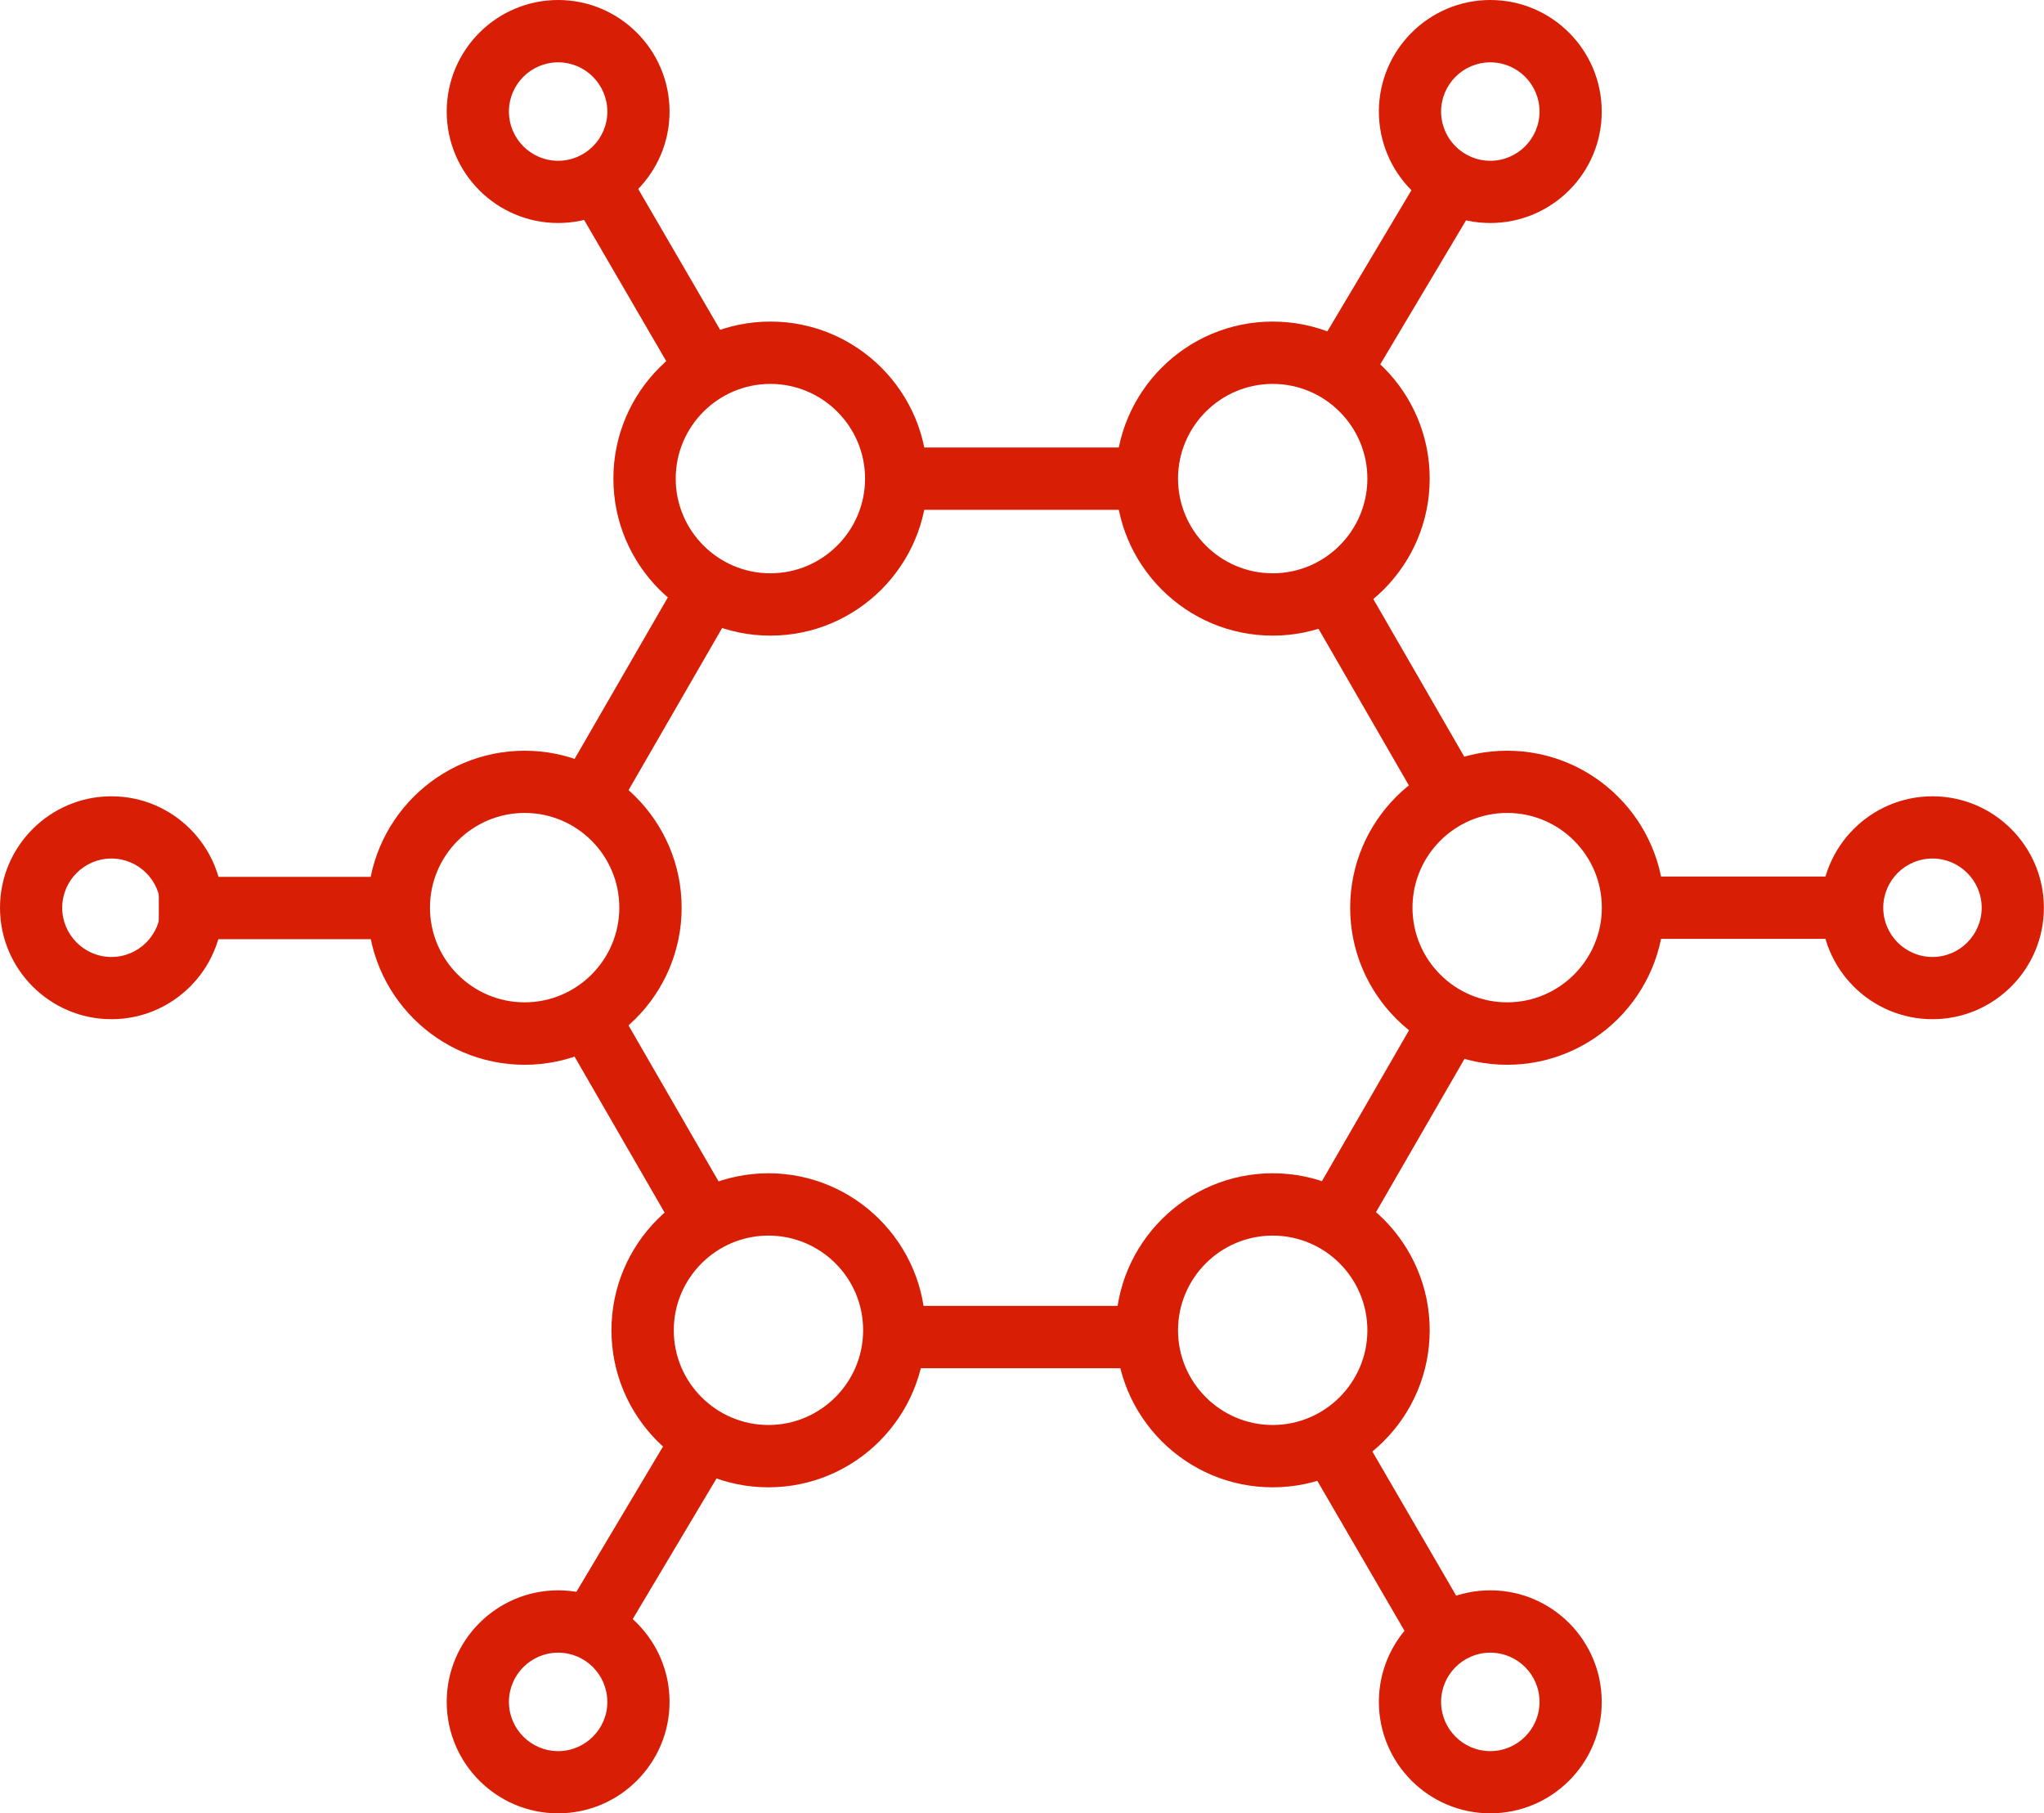 <?xml version="1.0" encoding="UTF-8"?> <!-- Generator: Adobe Illustrator 24.1.0, SVG Export Plug-In . SVG Version: 6.00 Build 0) --> <svg xmlns="http://www.w3.org/2000/svg" xmlns:xlink="http://www.w3.org/1999/xlink" version="1.1" id="Layer_1" x="0px" y="0px" viewBox="0 0 179.41 159.13" style="enable-background:new 0 0 179.41 159.13;" xml:space="preserve"> <style type="text/css"> .st0{fill:#D81E05;} .st1{fill:none;stroke:#D81E05;stroke-width:6;stroke-linecap:round;stroke-linejoin:round;} </style> <g> <g> <g> <rect x="78.06" y="115.6" class="st0" width="22.79" height="3.47"></rect> <path class="st0" d="M101.84,120.07H77.06v-5.47h24.79V120.07z M79.06,118.07h20.79v-1.47H79.06V118.07z"></path> </g> </g> <g> <g> <rect x="112.13" y="96.43" transform="matrix(0.5 -0.866 0.866 0.5 -23.833 155.057)" class="st0" width="20.46" height="3.47"></rect> <path class="st0" d="M119.11,109.26l-4.74-2.73l11.23-19.45l4.74,2.73L119.11,109.26z M117.1,105.79l1.27,0.73l9.23-15.98 l-1.27-0.73L117.1,105.79z"></path> </g> </g> <g> <g> <rect x="120.38" y="50.13" transform="matrix(0.866 -0.5 0.5 0.866 -14.022 69.194)" class="st0" width="3.47" height="21.27"></rect> <path class="st0" d="M125.56,72.21l-11.63-20.15l4.74-2.73l11.63,20.15L125.56,72.21z M116.66,52.79l9.63,16.69l1.27-0.73 l-9.63-16.69L116.66,52.79z"></path> </g> </g> <g> <g> <rect x="78.4" y="40.28" class="st0" width="22.74" height="3.47"></rect> <path class="st0" d="M102.13,44.74H77.4v-5.47h24.74V44.74z M79.4,42.74h20.74v-1.47H79.4V42.74z"></path> </g> </g> <g> <g> <rect x="45.63" y="59.32" transform="matrix(0.5 -0.866 0.866 0.5 -24.47 79.728)" class="st0" width="22.34" height="3.47"></rect> <path class="st0" d="M53.08,72.96l-4.74-2.73l12.17-21.08l4.74,2.73L53.08,72.96z M51.08,69.49l1.27,0.73l10.17-17.62l-1.27-0.73 L51.08,69.49z"></path> </g> </g> <g> <g> <rect x="54.91" y="87.74" transform="matrix(0.866 -0.5 0.5 0.866 -41.417 41.452)" class="st0" width="3.47" height="20.54"></rect> <path class="st0" d="M59.91,109.14L48.64,89.62l4.74-2.73l11.27,19.52L59.91,109.14z M51.37,90.35l9.27,16.05l1.27-0.73 l-9.27-16.05L51.37,90.35z"></path> </g> </g> <g> <g> <rect x="55.48" y="13.78" transform="matrix(0.865 -0.503 0.503 0.865 -4.349 32.025)" class="st0" width="3.47" height="20.59"></rect> <path class="st0" d="M60.53,35.22L49.17,15.69l4.73-2.75l11.36,19.53L60.53,35.22z M51.91,16.41l9.34,16.07l1.27-0.74 l-9.34-16.07L51.91,16.41z"></path> </g> </g> <g> <g> <rect x="120.27" y="125.44" transform="matrix(0.864 -0.503 0.503 0.864 -51.576 79.703)" class="st0" width="3.47" height="20.08"></rect> <path class="st0" d="M125.19,146.4l-11.1-19.09l4.73-2.75l11.1,19.09L125.19,146.4z M116.82,128.04l9.09,15.63l1.27-0.74 l-9.09-15.63L116.82,128.04z"></path> </g> </g> <g> <g> <rect x="112.85" y="22.31" transform="matrix(0.512 -0.859 0.859 0.512 39.236 117.136)" class="st0" width="19.69" height="3.47"></rect> <path class="st0" d="M119.49,34.76l-4.7-2.8l11.1-18.63l4.7,2.8L119.49,34.76z M117.53,31.27l1.26,0.75l9.06-15.2l-1.26-0.75 L117.53,31.27z"></path> </g> </g> <g> <g> <rect x="46.28" y="133.09" transform="matrix(0.512 -0.859 0.859 0.512 -88.16 114.504)" class="st0" width="20.8" height="3.47"></rect> <path class="st0" d="M53.19,146.02l-4.7-2.8l11.67-19.58l4.7,2.8L53.19,146.02z M51.23,142.53l1.26,0.75l9.62-16.15l-1.26-0.75 L51.23,142.53z"></path> </g> </g> <g> <g> <rect x="143" y="77.92" class="st0" width="21.15" height="3.47"></rect> <path class="st0" d="M142,82.39v-5.47l23.15,0v5.47L142,82.39z M144,78.93v1.47l19.15,0v-1.47L144,78.93z"></path> </g> </g> <g> <g> <rect x="14.94" y="77.95" class="st0" width="20.34" height="3.47"></rect> <path class="st0" d="M13.94,82.42v-5.47l22.34,0v5.47L13.94,82.42z M15.94,78.95v1.47l18.34,0v-1.47L15.94,78.95z"></path> </g> </g> <g> <g> <path class="st0" d="M67.62,54.78c-7.05,0-12.78-5.73-12.78-12.78s5.73-12.78,12.78-12.78c7.05,0,12.78,5.73,12.78,12.78 S74.67,54.78,67.62,54.78z M67.62,32.69c-5.14,0-9.31,4.18-9.31,9.31s4.18,9.31,9.31,9.31s9.31-4.18,9.31-9.31 S72.76,32.69,67.62,32.69z"></path> <path class="st0" d="M67.62,55.78c-7.6,0-13.78-6.18-13.78-13.78s6.18-13.78,13.78-13.78S81.4,34.4,81.4,42 S75.22,55.78,67.62,55.78z M67.62,30.22c-6.5,0-11.78,5.29-11.78,11.78s5.28,11.78,11.78,11.78S79.4,48.5,79.4,42 S74.12,30.22,67.62,30.22z M67.62,52.32c-5.69,0-10.31-4.63-10.31-10.31s4.63-10.31,10.31-10.31c5.69,0,10.31,4.63,10.31,10.31 S73.31,52.32,67.62,52.32z M67.62,33.69c-4.58,0-8.31,3.73-8.31,8.31c0,4.58,3.73,8.31,8.31,8.31c4.58,0,8.31-3.73,8.31-8.31 C75.93,37.42,72.2,33.69,67.62,33.69z"></path> </g> </g> <g> <g> <path class="st0" d="M48.99,18.57c-4.84,0-8.78-3.94-8.78-8.78C40.2,4.94,44.14,1,48.99,1c4.84,0,8.78,3.94,8.78,8.79 C57.77,14.63,53.83,18.57,48.99,18.57z M48.99,4.47c-2.93,0-5.32,2.39-5.32,5.32c0,2.93,2.39,5.32,5.32,5.32 c2.93,0,5.32-2.39,5.32-5.32C54.3,6.85,51.92,4.47,48.99,4.47z"></path> <path class="st0" d="M48.99,19.57c-5.4,0-9.78-4.39-9.78-9.78c0-5.4,4.39-9.79,9.78-9.79c5.39,0,9.78,4.39,9.78,9.79 C58.77,15.18,54.38,19.57,48.99,19.57z M48.99,2c-4.29,0-7.78,3.49-7.78,7.79c0,4.29,3.49,7.78,7.78,7.78 c4.29,0,7.78-3.49,7.78-7.78C56.77,5.49,53.28,2,48.99,2z M48.99,16.1c-3.48,0-6.32-2.83-6.32-6.32c0-3.48,2.83-6.32,6.32-6.32 c3.48,0,6.32,2.83,6.32,6.32C55.3,13.27,52.47,16.1,48.99,16.1z M48.99,5.47c-2.38,0-4.32,1.94-4.32,4.32 c0,2.38,1.94,4.32,4.32,4.32c2.38,0,4.32-1.94,4.32-4.32C53.3,7.4,51.37,5.47,48.99,5.47z"></path> </g> </g> <g> <g> <path class="st0" d="M130.81,18.57c-4.84,0-8.78-3.94-8.78-8.78c0-4.84,3.94-8.79,8.78-8.79c4.84,0,8.78,3.94,8.78,8.79 C139.6,14.63,135.65,18.57,130.81,18.57z M130.81,4.47c-2.93,0-5.32,2.39-5.32,5.32c0,2.93,2.39,5.32,5.32,5.32 s5.32-2.39,5.32-5.32C136.13,6.85,133.74,4.47,130.81,4.47z"></path> <path class="st0" d="M130.81,19.57c-5.4,0-9.78-4.39-9.78-9.78c0-5.4,4.39-9.79,9.78-9.79c5.4,0,9.78,4.39,9.78,9.79 C140.6,15.18,136.21,19.57,130.81,19.57z M130.81,2c-4.29,0-7.78,3.49-7.78,7.79c0,4.29,3.49,7.78,7.78,7.78 c4.29,0,7.78-3.49,7.78-7.78C138.6,5.49,135.1,2,130.81,2z M130.81,16.1c-3.48,0-6.32-2.83-6.32-6.32c0-3.48,2.83-6.32,6.32-6.32 c3.48,0,6.32,2.83,6.32,6.32C137.13,13.27,134.29,16.1,130.81,16.1z M130.81,5.47c-2.38,0-4.32,1.94-4.32,4.32 c0,2.38,1.94,4.32,4.32,4.32s4.32-1.94,4.32-4.32C135.13,7.4,133.19,5.47,130.81,5.47z"></path> </g> </g> <g> <g> <path class="st0" d="M48.99,158.13c-4.84,0-8.78-3.94-8.78-8.78c0-4.84,3.94-8.79,8.78-8.79c4.84,0,8.78,3.94,8.78,8.79 C57.77,154.19,53.83,158.13,48.99,158.13z M48.99,144.03c-2.93,0-5.32,2.39-5.32,5.32c0,2.93,2.39,5.32,5.32,5.32 c2.93,0,5.32-2.39,5.32-5.32C54.3,146.41,51.92,144.03,48.99,144.03z"></path> <path class="st0" d="M48.99,159.13c-5.4,0-9.78-4.39-9.78-9.78c0-5.4,4.39-9.79,9.78-9.79c5.39,0,9.78,4.39,9.78,9.79 C58.77,154.74,54.38,159.13,48.99,159.13z M48.99,141.56c-4.29,0-7.78,3.49-7.78,7.79c0,4.29,3.49,7.78,7.78,7.78 c4.29,0,7.78-3.49,7.78-7.78C56.77,145.05,53.28,141.56,48.99,141.56z M48.99,155.66c-3.48,0-6.32-2.83-6.32-6.32 c0-3.48,2.83-6.32,6.32-6.32c3.48,0,6.32,2.83,6.32,6.32C55.3,152.83,52.47,155.66,48.99,155.66z M48.99,145.03 c-2.38,0-4.32,1.94-4.32,4.32c0,2.38,1.94,4.32,4.32,4.32c2.38,0,4.32-1.94,4.32-4.32C53.3,146.96,51.37,145.03,48.99,145.03z"></path> </g> </g> <g> <g> <path class="st0" d="M130.81,158.13c-4.84,0-8.78-3.94-8.78-8.78c0-4.84,3.94-8.79,8.78-8.79c4.84,0,8.78,3.94,8.78,8.79 C139.6,154.19,135.65,158.13,130.81,158.13z M130.81,144.03c-2.93,0-5.32,2.39-5.32,5.32c0,2.93,2.39,5.32,5.32,5.32 s5.32-2.39,5.32-5.32C136.13,146.41,133.74,144.03,130.81,144.03z"></path> <path class="st0" d="M130.81,159.13c-5.4,0-9.78-4.39-9.78-9.78c0-5.4,4.39-9.79,9.78-9.79c5.4,0,9.78,4.39,9.78,9.79 C140.6,154.74,136.21,159.13,130.81,159.13z M130.81,141.56c-4.29,0-7.78,3.49-7.78,7.79c0,4.29,3.49,7.78,7.78,7.78 c4.29,0,7.78-3.49,7.78-7.78C138.6,145.05,135.1,141.56,130.81,141.56z M130.81,155.66c-3.48,0-6.32-2.83-6.32-6.32 c0-3.48,2.83-6.32,6.32-6.32c3.48,0,6.32,2.83,6.32,6.32C137.13,152.83,134.29,155.66,130.81,155.66z M130.81,145.03 c-2.38,0-4.32,1.94-4.32,4.32c0,2.38,1.94,4.32,4.32,4.32s4.32-1.94,4.32-4.32C135.13,146.96,133.19,145.03,130.81,145.03z"></path> </g> </g> <g> <g> <path class="st0" d="M169.62,88.44c-4.84,0-8.78-3.94-8.78-8.78c0-4.84,3.94-8.78,8.78-8.78c4.84,0,8.78,3.94,8.78,8.78 C178.41,84.5,174.47,88.44,169.62,88.44z M169.62,74.34c-2.93,0-5.32,2.39-5.32,5.32c0,2.93,2.39,5.32,5.32,5.32 s5.32-2.39,5.32-5.32C174.94,76.72,172.55,74.34,169.62,74.34z"></path> <path class="st0" d="M169.62,89.44c-5.4,0-9.78-4.39-9.78-9.78s4.39-9.78,9.78-9.78s9.78,4.39,9.78,9.78 S175.02,89.44,169.62,89.44z M169.62,71.87c-4.29,0-7.78,3.49-7.78,7.78s3.49,7.78,7.78,7.78c4.29,0,7.78-3.49,7.78-7.78 S173.92,71.87,169.62,71.87z M169.62,85.97c-3.48,0-6.32-2.83-6.32-6.32c0-3.48,2.83-6.32,6.32-6.32s6.32,2.83,6.32,6.32 C175.94,83.14,173.11,85.97,169.62,85.97z M169.62,75.34c-2.38,0-4.32,1.94-4.32,4.32s1.94,4.32,4.32,4.32s4.32-1.94,4.32-4.32 S172,75.34,169.62,75.34z"></path> </g> </g> <g> <g> <path class="st0" d="M9.78,88.44C4.94,88.44,1,84.5,1,79.66c0-4.84,3.94-8.78,8.78-8.78c4.84,0,8.78,3.94,8.78,8.78 C18.57,84.5,14.63,88.44,9.78,88.44z M9.78,74.34c-2.93,0-5.32,2.39-5.32,5.32c0,2.93,2.38,5.32,5.32,5.32s5.32-2.39,5.32-5.32 C15.1,76.72,12.72,74.34,9.78,74.34z"></path> <path class="st0" d="M9.78,89.44C4.39,89.44,0,85.05,0,79.66s4.39-9.78,9.78-9.78c5.4,0,9.78,4.39,9.78,9.78 S15.18,89.44,9.78,89.44z M9.78,71.87C5.49,71.87,2,75.36,2,79.66s3.49,7.78,7.78,7.78c4.29,0,7.78-3.49,7.78-7.78 S14.08,71.87,9.78,71.87z M9.78,85.97c-3.48,0-6.32-2.83-6.32-6.32c0-3.48,2.83-6.32,6.32-6.32c3.48,0,6.32,2.83,6.32,6.32 C16.1,83.14,13.27,85.97,9.78,85.97z M9.78,75.34c-2.38,0-4.32,1.94-4.32,4.32s1.94,4.32,4.32,4.32c2.38,0,4.32-1.94,4.32-4.32 S12.16,75.34,9.78,75.34z"></path> </g> </g> <g> <g> <path class="st0" d="M111.71,54.78c-7.05,0-12.78-5.73-12.78-12.78s5.73-12.78,12.78-12.78c7.05,0,12.78,5.73,12.78,12.78 S118.76,54.78,111.71,54.78z M111.71,32.69c-5.14,0-9.31,4.18-9.31,9.31s4.18,9.31,9.31,9.31c5.14,0,9.31-4.18,9.31-9.31 S116.85,32.69,111.71,32.69z"></path> <path class="st0" d="M111.71,55.78c-7.6,0-13.78-6.18-13.78-13.78s6.18-13.78,13.78-13.78c7.6,0,13.78,6.18,13.78,13.78 S119.31,55.78,111.71,55.78z M111.71,30.22c-6.5,0-11.78,5.29-11.78,11.78s5.28,11.78,11.78,11.78c6.5,0,11.78-5.29,11.78-11.78 S118.21,30.22,111.71,30.22z M111.71,52.32c-5.69,0-10.31-4.63-10.31-10.31s4.63-10.31,10.31-10.31 c5.69,0,10.31,4.63,10.31,10.31S117.4,52.32,111.71,52.32z M111.71,33.69c-4.58,0-8.31,3.73-8.31,8.31 c0,4.58,3.73,8.31,8.31,8.31c4.58,0,8.31-3.73,8.31-8.31C120.02,37.42,116.29,33.69,111.71,33.69z"></path> </g> </g> <g> <g> <path class="st0" d="M132.29,92.44c-7.05,0-12.78-5.73-12.78-12.78c0-7.05,5.73-12.78,12.78-12.78c7.05,0,12.78,5.73,12.78,12.78 C145.07,86.7,139.34,92.44,132.29,92.44z M132.29,70.34c-5.14,0-9.31,4.18-9.31,9.31c0,5.14,4.18,9.31,9.31,9.31 c5.14,0,9.31-4.18,9.31-9.31C141.61,74.52,137.43,70.34,132.29,70.34z"></path> <path class="st0" d="M132.29,93.44c-7.6,0-13.78-6.18-13.78-13.78c0-7.6,6.18-13.78,13.78-13.78c7.6,0,13.78,6.18,13.78,13.78 C146.07,87.25,139.89,93.44,132.29,93.44z M132.29,67.87c-6.5,0-11.78,5.28-11.78,11.78s5.28,11.78,11.78,11.78 c6.5,0,11.78-5.29,11.78-11.78S138.79,67.87,132.29,67.87z M132.29,89.97c-5.69,0-10.31-4.63-10.31-10.31s4.63-10.31,10.31-10.31 c5.69,0,10.31,4.63,10.31,10.31S137.98,89.97,132.29,89.97z M132.29,71.34c-4.58,0-8.31,3.73-8.31,8.31s3.73,8.31,8.31,8.31 c4.58,0,8.31-3.73,8.31-8.31S136.88,71.34,132.29,71.34z"></path> </g> </g> <g> <g> <path class="st0" d="M111.71,129.52c-7.05,0-12.78-5.73-12.78-12.78c0-7.05,5.73-12.78,12.78-12.78 c7.05,0,12.78,5.73,12.78,12.78C124.49,123.79,118.76,129.52,111.71,129.52z M111.71,107.43c-5.14,0-9.31,4.18-9.31,9.31 c0,5.14,4.18,9.31,9.31,9.31c5.14,0,9.31-4.18,9.31-9.31C121.02,111.6,116.85,107.43,111.71,107.43z"></path> <path class="st0" d="M111.71,130.52c-7.6,0-13.78-6.18-13.78-13.78s6.18-13.78,13.78-13.78c7.6,0,13.78,6.18,13.78,13.78 S119.31,130.52,111.71,130.52z M111.71,104.96c-6.5,0-11.78,5.29-11.78,11.78s5.28,11.78,11.78,11.78 c6.5,0,11.78-5.29,11.78-11.78S118.21,104.96,111.71,104.96z M111.71,127.05c-5.69,0-10.31-4.63-10.31-10.31 s4.63-10.31,10.31-10.31c5.69,0,10.31,4.63,10.31,10.31S117.4,127.05,111.71,127.05z M111.71,108.43c-4.58,0-8.31,3.73-8.31,8.31 c0,4.58,3.73,8.31,8.31,8.31c4.58,0,8.31-3.73,8.31-8.31C120.02,112.15,116.29,108.43,111.71,108.43z"></path> </g> </g> <g> <g> <path class="st0" d="M67.45,129.52c-7.05,0-12.78-5.73-12.78-12.78c0-7.05,5.73-12.78,12.78-12.78c7.05,0,12.78,5.73,12.78,12.78 C80.24,123.79,74.5,129.52,67.45,129.52z M67.45,107.43c-5.14,0-9.31,4.18-9.31,9.31c0,5.14,4.18,9.31,9.31,9.31 s9.31-4.18,9.31-9.31C76.77,111.6,72.59,107.43,67.45,107.43z"></path> <path class="st0" d="M67.45,130.52c-7.6,0-13.78-6.18-13.78-13.78s6.18-13.78,13.78-13.78c7.6,0,13.78,6.18,13.78,13.78 S75.05,130.52,67.45,130.52z M67.45,104.96c-6.5,0-11.78,5.29-11.78,11.78s5.29,11.78,11.78,11.78c6.5,0,11.78-5.29,11.78-11.78 S73.95,104.96,67.45,104.96z M67.45,127.05c-5.69,0-10.31-4.63-10.31-10.31s4.63-10.31,10.31-10.31 c5.69,0,10.31,4.63,10.31,10.31S73.14,127.05,67.45,127.05z M67.45,108.43c-4.58,0-8.31,3.73-8.31,8.31 c0,4.58,3.73,8.31,8.31,8.31c4.58,0,8.31-3.73,8.31-8.31C75.77,112.15,72.04,108.43,67.45,108.43z"></path> </g> </g> <g> <g> <path class="st0" d="M46.05,92.44c-7.05,0-12.78-5.73-12.78-12.78c0-7.05,5.73-12.78,12.78-12.78c7.05,0,12.78,5.73,12.78,12.78 C58.83,86.7,53.1,92.44,46.05,92.44z M46.05,70.34c-5.14,0-9.31,4.18-9.31,9.31c0,5.14,4.18,9.31,9.31,9.31s9.31-4.18,9.31-9.31 C55.37,74.52,51.19,70.34,46.05,70.34z"></path> <path class="st0" d="M46.05,93.44c-7.6,0-13.78-6.18-13.78-13.78c0-7.6,6.18-13.78,13.78-13.78c7.6,0,13.78,6.18,13.78,13.78 C59.83,87.25,53.65,93.44,46.05,93.44z M46.05,67.87c-6.5,0-11.78,5.28-11.78,11.78s5.29,11.78,11.78,11.78 s11.78-5.29,11.78-11.78S52.55,67.87,46.05,67.87z M46.05,89.97c-5.69,0-10.31-4.63-10.31-10.31s4.63-10.31,10.31-10.31 s10.31,4.63,10.31,10.31S51.74,89.97,46.05,89.97z M46.05,71.34c-4.58,0-8.31,3.73-8.31,8.31s3.73,8.31,8.31,8.31 s8.31-3.73,8.31-8.31S50.64,71.34,46.05,71.34z"></path> </g> </g> </g> </svg> 